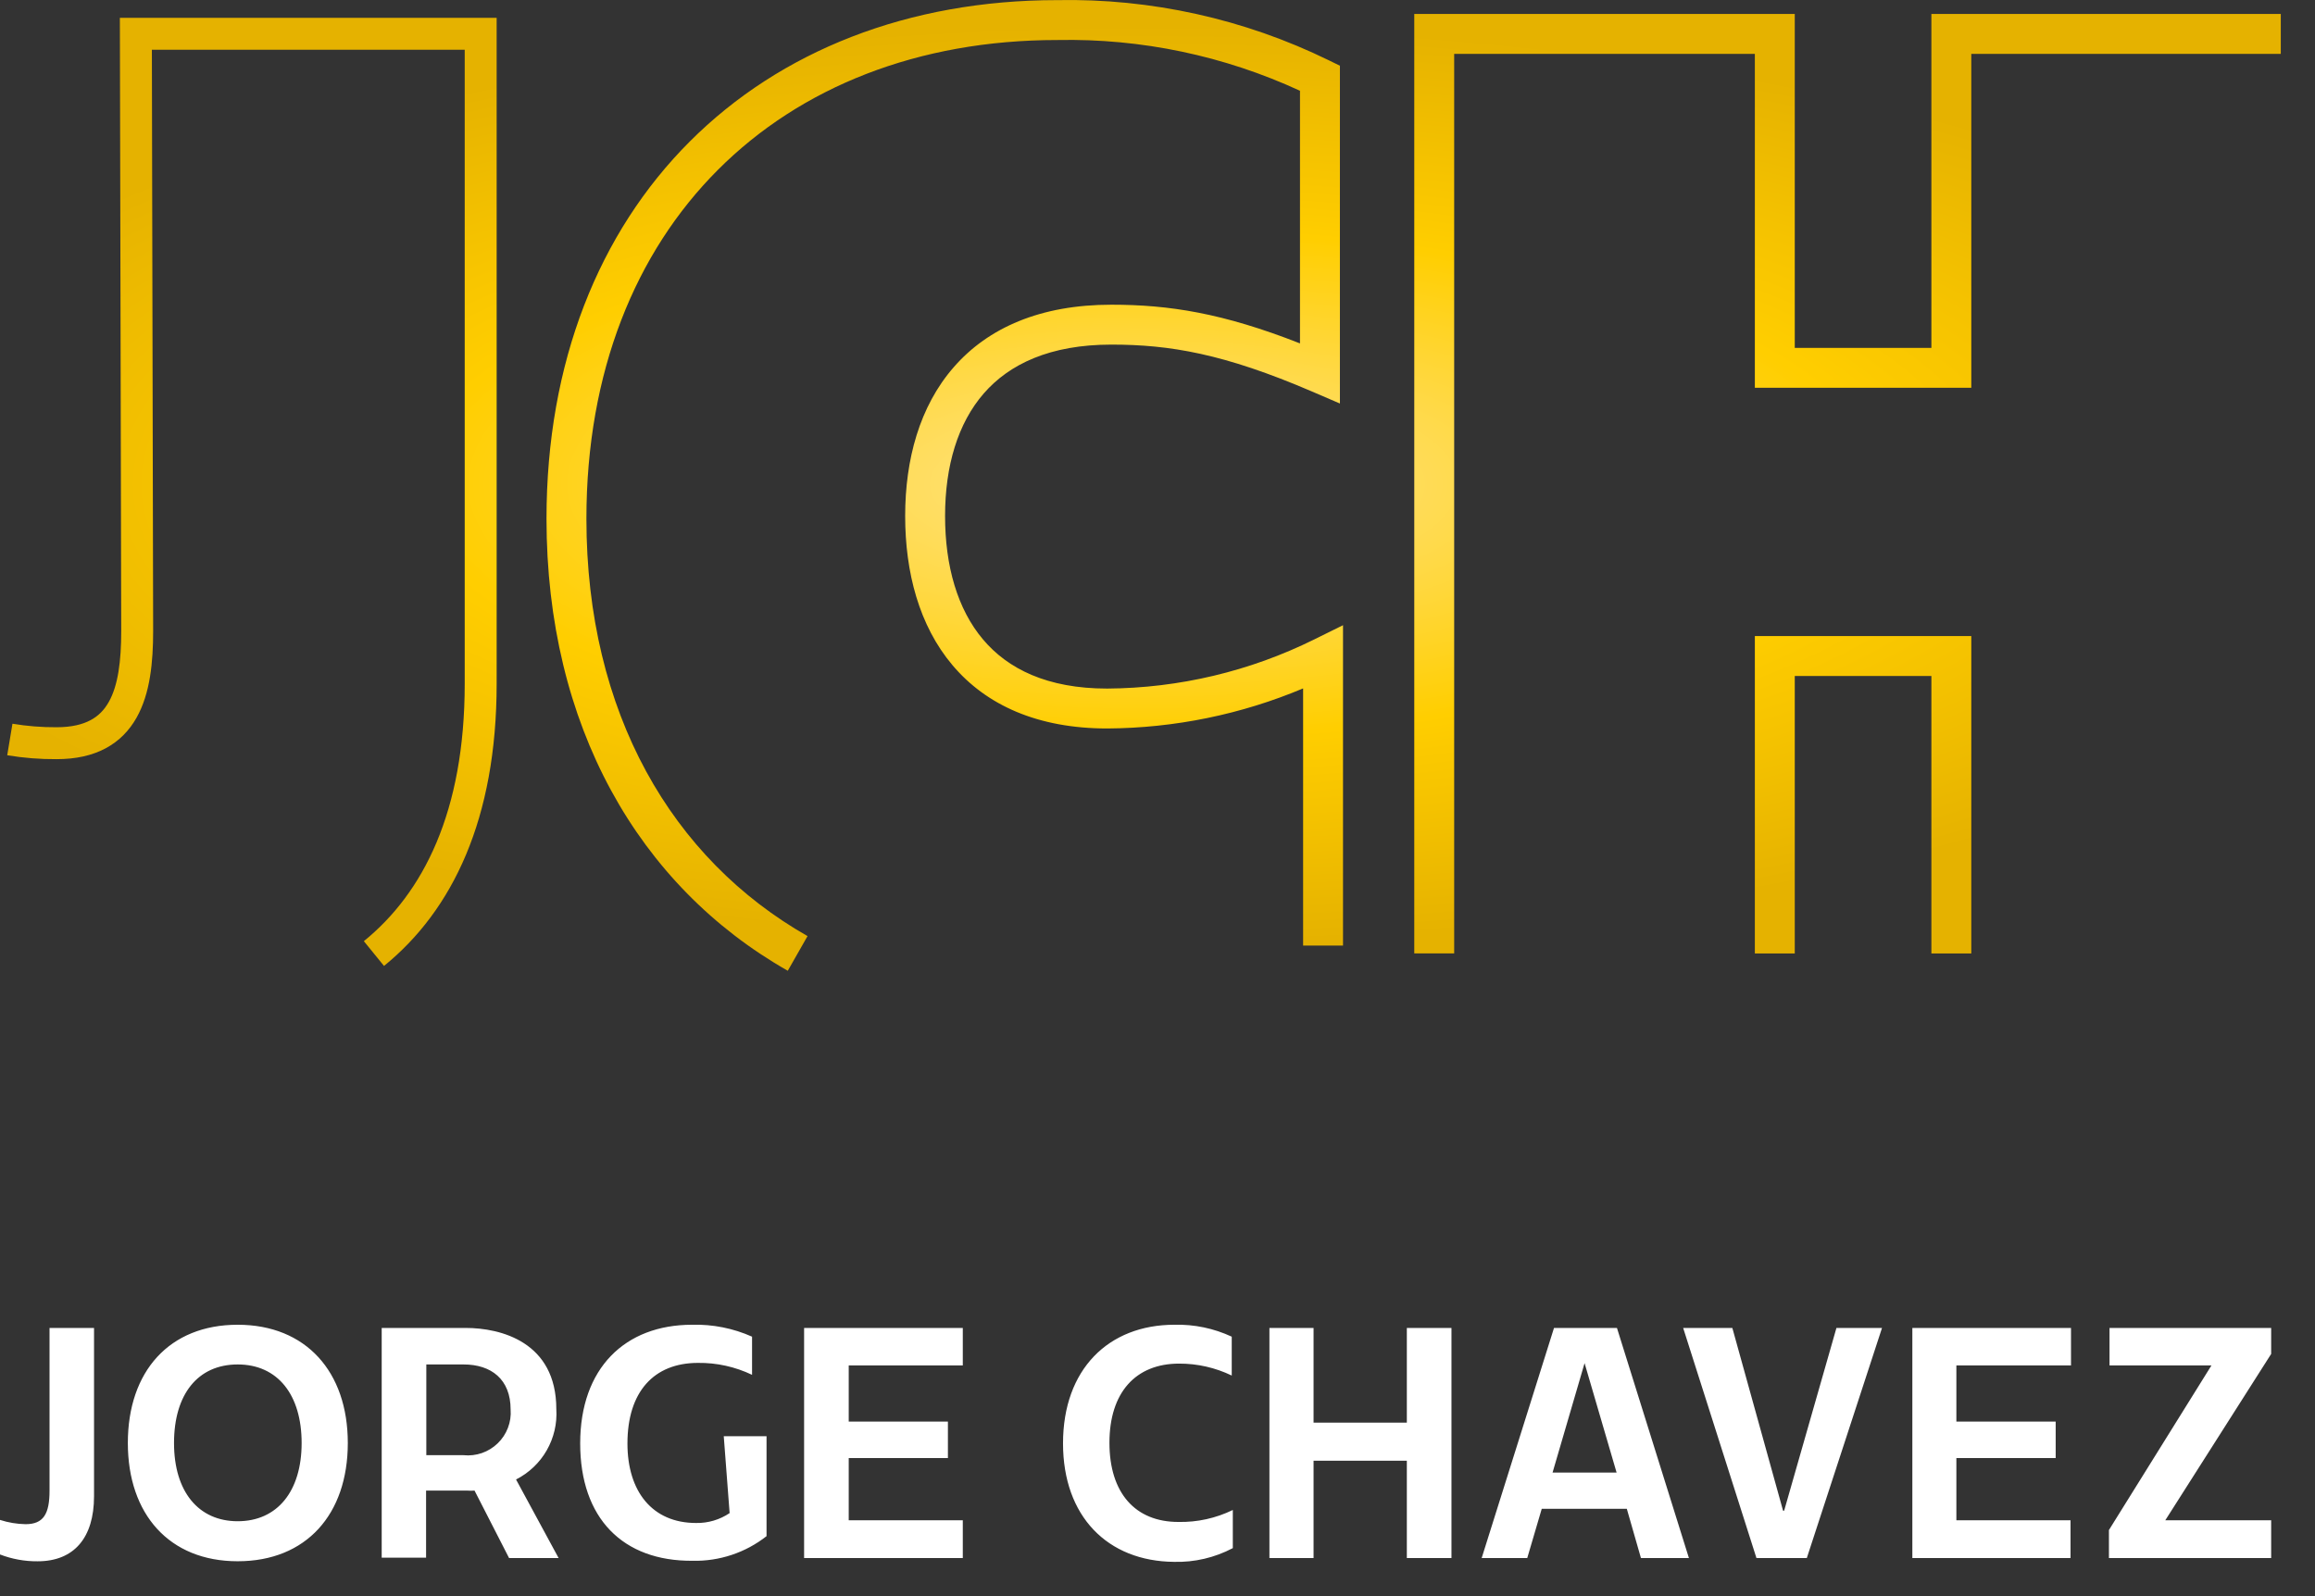 <svg xmlns="http://www.w3.org/2000/svg" width="58" height="40" viewBox="0 0 58 40" fill="none">
    <rect x="0" y="0" width="58" height="40" fill="#333333" stroke="none"/>
    <g clip-path="url(#clip0_4807_1060)">
        <path fill-rule="evenodd" clip-rule="evenodd"
            d="M33.29 1.51C31.173 0.474 28.839 -0.043 26.482 0.003C22.763 0.004 19.558 1.269 17.281 3.547C15.003 5.826 13.692 9.084 13.692 13C13.692 18.18 15.99 22.197 19.737 24.328L20.232 23.459C16.834 21.526 14.692 17.866 14.692 13C14.692 9.313 15.922 6.322 17.989 4.254C20.056 2.185 22.997 1.003 26.487 1.003V1.003L26.497 1.003C28.593 0.961 30.67 1.397 32.57 2.275V8.606C30.636 7.845 29.286 7.636 27.845 7.636C26.078 7.636 24.761 8.207 23.894 9.203C23.037 10.186 22.678 11.517 22.678 12.931C22.678 14.342 23.027 15.678 23.862 16.668C24.709 17.673 26.001 18.256 27.74 18.256L27.742 18.256C29.43 18.246 31.097 17.904 32.648 17.252V23.696H33.648V16.473V15.668L32.926 16.025C31.313 16.824 29.539 17.245 27.738 17.256C26.238 17.256 25.25 16.763 24.627 16.023C23.991 15.27 23.678 14.193 23.678 12.931C23.678 11.672 23.999 10.605 24.648 9.859C25.287 9.126 26.304 8.636 27.845 8.636C29.301 8.636 30.661 8.861 32.872 9.812L33.57 10.112V9.353V1.959V1.647L33.29 1.51ZM35.933 0.35H35.433V0.85V23.893H36.433V1.35H43.966V9.218V9.718H44.466H48.889H49.389V9.218V1.35H57.143V0.35H48.889H48.389V0.85V8.718H44.966V0.85V0.35H44.466H35.933ZM3.404 0.447H3.003L3.004 0.848L3.037 15.814V15.814C3.037 16.569 2.959 17.18 2.724 17.594C2.612 17.792 2.466 17.943 2.27 18.047C2.071 18.154 1.798 18.225 1.418 18.225L1.415 18.225C1.046 18.227 0.677 18.198 0.312 18.137L0.181 18.927C0.59 18.995 1.004 19.028 1.419 19.025C1.898 19.025 2.307 18.935 2.647 18.753C2.991 18.569 3.242 18.303 3.42 17.988C3.765 17.379 3.837 16.584 3.837 15.814L3.837 15.813L3.805 1.247H11.643V17.136C11.643 20.343 10.604 22.378 9.116 23.586L9.621 24.207C11.336 22.814 12.443 20.527 12.443 17.136V0.847V0.447H12.043H3.404ZM43.966 15.94H44.466H48.889H49.389V16.44V23.894H48.389V16.94H44.966V23.894H43.966V16.44V15.94Z"
            fill="url(#paint0_radial_4807_1060)" />
        <path fill-rule="evenodd" clip-rule="evenodd"
            d="M14.536 36.172C14.536 34.292 15.654 33.199 17.34 33.199C17.856 33.185 18.37 33.287 18.842 33.498V34.454C18.419 34.252 17.956 34.149 17.487 34.155C16.381 34.155 15.72 34.88 15.72 36.175C15.72 37.373 16.339 38.167 17.439 38.167C17.738 38.173 18.032 38.086 18.28 37.919L18.133 35.992H19.205V38.497C18.677 38.912 18.021 39.13 17.349 39.114C15.603 39.127 14.536 38.048 14.536 36.172ZM3.203 36.163C3.203 34.364 4.246 33.199 5.955 33.199C7.665 33.199 8.714 34.376 8.714 36.163C8.714 37.949 7.674 39.126 5.955 39.126C4.237 39.126 3.203 37.943 3.203 36.163ZM5.955 38.123C6.947 38.123 7.557 37.373 7.557 36.163C7.557 34.952 6.956 34.194 5.955 34.194C4.955 34.194 4.36 34.943 4.36 36.163C4.36 37.382 4.973 38.123 5.955 38.123ZM0 38.956V38.09C0.207 38.157 0.422 38.193 0.64 38.197C1.088 38.197 1.241 37.943 1.241 37.358V33.28H2.356V37.496C2.356 38.542 1.851 39.127 0.943 39.127C0.621 39.13 0.301 39.072 0 38.956ZM11.667 33.279H9.563V39.036H10.675V37.355H11.7C11.763 37.36 11.826 37.36 11.889 37.355L12.754 39.045H13.995L12.929 37.077C13.251 36.913 13.519 36.66 13.698 36.346C13.877 36.033 13.961 35.674 13.938 35.314C13.938 33.627 12.541 33.279 11.667 33.279ZM12.075 36.414C11.926 36.465 11.769 36.484 11.613 36.468H10.681V34.194H11.613C12.307 34.194 12.793 34.565 12.793 35.323C12.805 35.48 12.782 35.636 12.726 35.782C12.67 35.929 12.583 36.061 12.47 36.17C12.358 36.279 12.223 36.362 12.075 36.414ZM24.122 33.279H20.146V39.045H24.122V38.099H21.264V36.54H23.749V35.626H21.264V34.218H24.122V33.279ZM26.633 36.172C26.633 34.316 27.772 33.199 29.424 33.199C29.92 33.186 30.411 33.289 30.86 33.498V34.472C30.449 34.274 29.998 34.171 29.541 34.173C28.451 34.173 27.796 34.898 27.796 36.157C27.796 37.415 28.442 38.141 29.523 38.141C29.995 38.151 30.463 38.048 30.887 37.841V38.797C30.434 39.036 29.927 39.155 29.415 39.141C27.747 39.127 26.633 38 26.633 36.172ZM32.91 33.28H31.804V39.046H32.91V36.606H35.247V39.046H36.365V33.28H35.247V35.653H32.91V33.28ZM38.934 33.279H40.511L42.314 39.045H41.112L40.758 37.811H38.627L38.264 39.045H37.122L38.934 33.279ZM40.502 36.903L39.7 34.161L38.898 36.903H40.502ZM44.006 39.045H45.268L47.152 33.279H46.01L44.7 37.859H44.673L43.402 33.279H42.17L44.006 39.045ZM47.912 33.28H51.887V34.218H49.015V35.626H51.503V36.54H49.015V38.099H51.875V39.046H47.912V33.28ZM55.406 34.218L52.837 38.344V39.046H56.902V38.099H54.249L56.902 33.93V33.28H52.852V34.218H55.406Z"
            fill="white" />
    </g>
    <defs>
        <radialGradient id="paint0_radial_4807_1060" cx="0" cy="0" r="1" gradientUnits="userSpaceOnUse"
            gradientTransform="translate(28.675 12.133) scale(33.325 11.503)">
            <stop stop-color="#FFE48C" />
            <stop offset="0.55" stop-color="#FFCE00" />
            <stop offset="0.62" stop-color="#FBC900" />
            <stop offset="1" stop-color="#E5B200" />
        </radialGradient>
        <clipPath id="clip0_4807_1060">
            <rect width="57.142" height="39.142" fill="white" />
        </clipPath>
    </defs>
</svg>